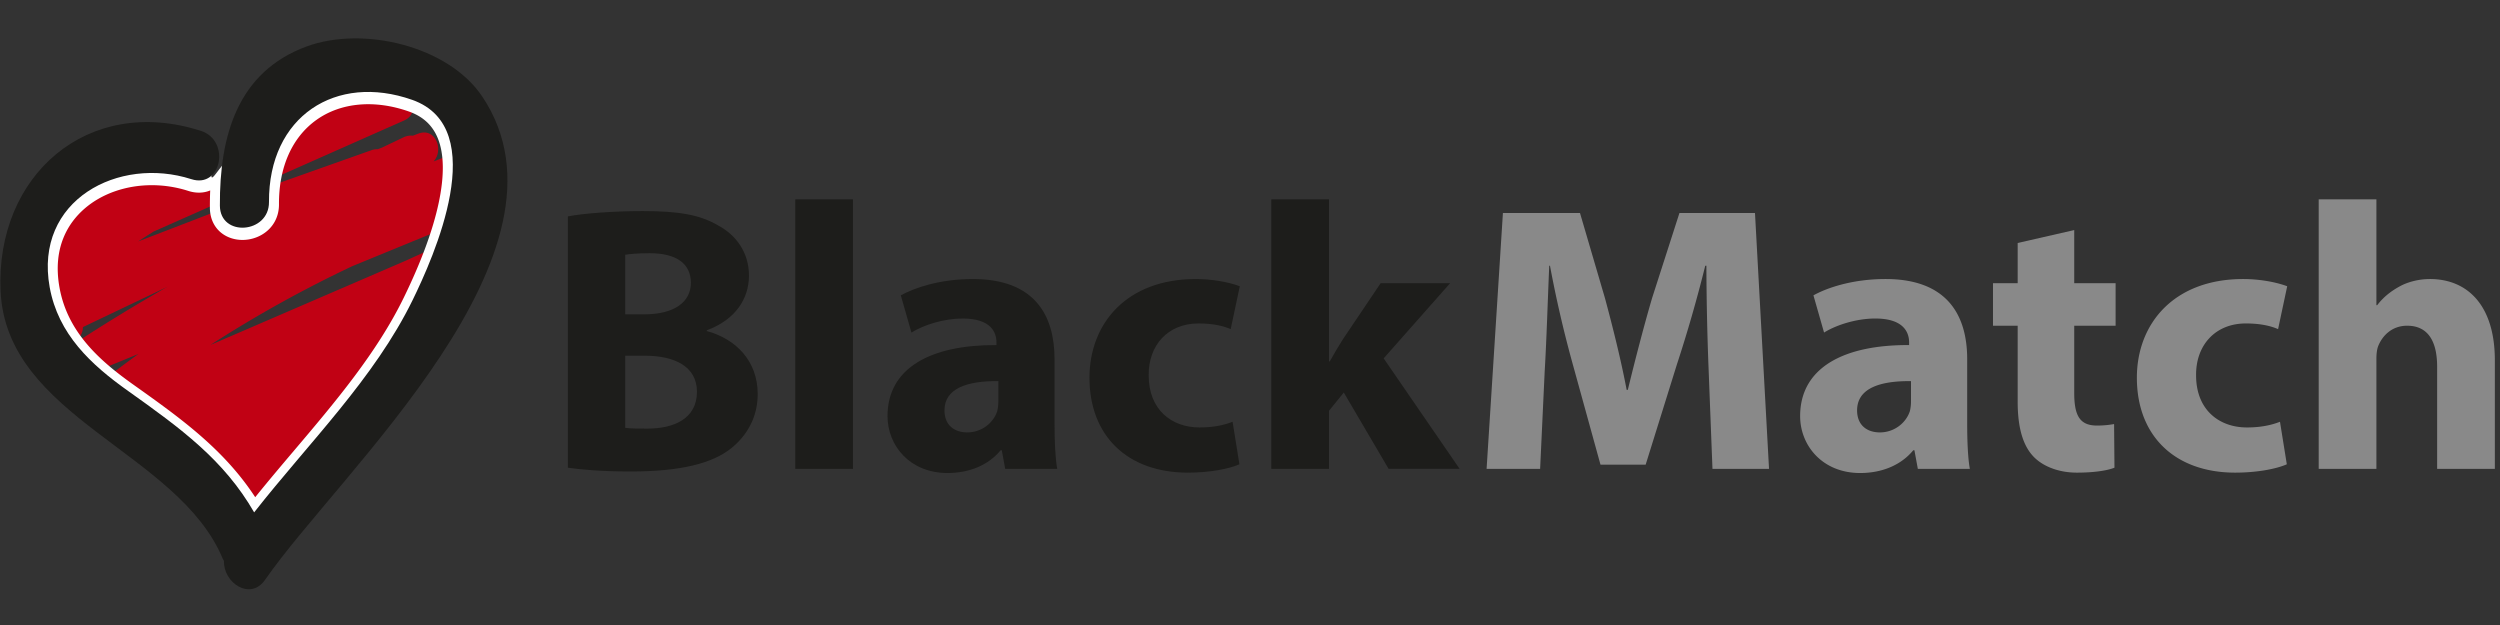 <svg xmlns="http://www.w3.org/2000/svg" width="160" height="40" viewBox="0 0 160 40"><rect x="0" y="0" width="160" height="40" fill="#333333" stroke="none"/><g fill="none" fill-rule="evenodd"><g><g><path fill="#1D1D1B" d="M36.345 29.933V13.849c.972-.194 2.94-.34 4.786-.34 2.26 0 3.644.219 4.835.923 1.142.608 1.968 1.725 1.968 3.207 0 1.458-.85 2.819-2.697 3.499v.049c1.87.51 3.256 1.919 3.256 4.033 0 1.482-.68 2.648-1.701 3.474-1.19.947-3.183 1.482-6.438 1.482-1.822 0-3.183-.122-4.01-.243zm3.669-13.63v3.815h1.214c1.944 0 2.989-.802 2.989-2.017 0-1.239-.948-1.895-2.624-1.895-.802 0-1.264.049-1.58.097zm0 6.463v4.616c.364.048.801.048 1.433.048 1.676 0 3.158-.631 3.158-2.356 0-1.652-1.482-2.308-3.328-2.308h-1.263zm10.884 7.24v-17.25h3.693v17.25h-3.693zm16.763 0h-3.328l-.219-1.19h-.073c-.777.947-1.992 1.457-3.4 1.457-2.406 0-3.84-1.75-3.84-3.644 0-3.086 2.77-4.568 6.973-4.544v-.17c0-.631-.34-1.53-2.162-1.53-1.215 0-2.503.413-3.28.899l-.68-2.381c.826-.462 2.454-1.045 4.616-1.045 3.96 0 5.223 2.332 5.223 5.126v4.13c0 1.142.049 2.236.17 2.892zm-3.765-4.325v-1.288c-1.944-.024-3.45.438-3.45 1.871 0 .948.631 1.41 1.457 1.41.924 0 1.677-.608 1.92-1.361.048-.195.073-.413.073-.632zm14.99 1.312l.437 2.721c-.656.292-1.895.535-3.304.535-3.839 0-6.293-2.333-6.293-6.074 0-3.474 2.381-6.317 6.803-6.317.972 0 2.04.17 2.818.462l-.583 2.745c-.437-.194-1.093-.364-2.065-.364-1.943 0-3.207 1.384-3.183 3.328 0 2.187 1.458 3.328 3.256 3.328.875 0 1.555-.145 2.114-.364zm6.17-14.237V23.13h.05c.267-.486.558-.972.85-1.433l2.405-3.572h4.446l-4.252 4.81 4.86 7.07H88.87l-2.867-4.883-.947 1.167v3.717h-3.693v-17.25h3.693z"/><path fill="#898989" d="M109.598 30.006l-.243-6.268a184.241 184.241 0 0 1-.146-6.73h-.073a88.636 88.636 0 0 1-1.822 6.34l-1.992 6.39h-2.891l-1.75-6.34a74.93 74.93 0 0 1-1.482-6.39h-.048c-.097 2.21-.17 4.737-.292 6.778l-.291 6.22h-3.426l1.045-16.375h4.932l1.603 5.466c.51 1.895 1.02 3.936 1.385 5.855h.073c.462-1.895 1.02-4.057 1.555-5.88l1.75-5.441h4.834l.899 16.375h-3.62zm16.472 0h-3.329l-.218-1.19h-.073c-.778.947-1.992 1.457-3.401 1.457-2.406 0-3.84-1.75-3.84-3.644 0-3.086 2.77-4.568 6.974-4.544v-.17c0-.631-.34-1.53-2.163-1.53-1.214 0-2.502.413-3.28.899l-.68-2.381c.826-.462 2.454-1.045 4.616-1.045 3.96 0 5.224 2.332 5.224 5.126v4.13c0 1.142.048 2.236.17 2.892zm-3.766-4.325v-1.288c-1.944-.024-3.45.438-3.45 1.871 0 .948.632 1.41 1.458 1.41.923 0 1.676-.608 1.92-1.361.048-.195.072-.413.072-.632zm6.827-10.13l3.62-.827v3.401h2.648v2.721h-2.648v4.3c0 1.434.34 2.09 1.458 2.09.461 0 .826-.049 1.093-.097l.024 2.794c-.486.194-1.36.316-2.405.316-1.19 0-2.186-.413-2.77-1.02-.68-.705-1.02-1.847-1.02-3.524v-4.859h-1.58v-2.72h1.58V15.55zm16.788 11.442l.437 2.721c-.656.292-1.895.535-3.304.535-3.838 0-6.292-2.333-6.292-6.074 0-3.474 2.38-6.317 6.802-6.317.972 0 2.041.17 2.819.462l-.584 2.745c-.437-.194-1.093-.364-2.065-.364-1.943 0-3.207 1.384-3.182 3.328 0 2.187 1.457 3.328 3.255 3.328.875 0 1.555-.145 2.114-.364zm2.478 3.013v-17.25h3.693v6.778h.049c.388-.51.874-.898 1.457-1.214.535-.292 1.24-.462 1.92-.462 2.356 0 4.154 1.628 4.154 5.2v6.948h-3.693V23.47c0-1.555-.534-2.624-1.92-2.624-.971 0-1.578.632-1.846 1.288-.097.243-.121.559-.121.826v7.046h-3.693z"/><g><path fill="#C10114" d="M29.934 14.003a17.27 17.27 0 0 0 .354-2.207.996.996 0 0 0-.63.03c-.167.059-.334.122-.501.182.854-.668.296-2.318-.873-1.882-.181.067-.359.141-.54.21.687-.726.128-2.208-.982-1.78-.113.042-.224.086-.337.129a1.09 1.09 0 0 0-.599.104l-1.376.656-.275.106a1.052 1.052 0 0 0-.403.062l-6.614 2.346a1.05 1.05 0 0 0-.606.526l-7.72 2.971a101 101 0 0 1 .997-.636l16.038-7.112c.976-.432.532-1.64-.3-1.892l1.77-.718c-.71-.478-1.435-.943-2.12-1.428l-6.41 2.597c-.552.223-.755.746-.703 1.219l-.074.031a1.1 1.1 0 0 0-.274.065l-1.497.568c.01.139.003.28-.036.414-.07.242-.151.479-.25.71-.136.327-.288.573-.588.766-.004.003-.01.004-.016.007.06.89-.89 1.85-1.915 1.273-.933-.524-1.906-.957-2.888-1.38L7.41 11.509 2.606 13.33l-.014.008a38.276 38.276 0 0 0-.345 4.105c.015.005.029.012.044.016l-.046.035a25.47 25.47 0 0 0 .075 2.743l.045-.017c-.016.033-.026.07-.039.106.03.35.075.7.123 1.05a.784.784 0 0 0 .322.253l.898.382c.862.367 1.646-.393 1.636-1.077l5.4-2.575a117.456 117.456 0 0 0-6.187 3.788c-.947.622-.357 2.433.822 1.949l3.525-1.446a83.47 83.47 0 0 0-3.201 2.433c.674.52 1.392 1.036 2.139 1.58.046.034.091.07.138.104l2.302-.993c-.573.382-1.146.764-1.712 1.158a1.43 1.43 0 0 0-.178.146c2.014 1.508 3.94 3.164 5.66 5.008l.168-.083-.144.109c.483.518.944 1.056 1.392 1.603l8.853-6.714c.283-.214.424-.486.463-.758-.174-.327-.197-.737.054-1.173 1.18-2.053 2.398-4.08 3.394-6.186a1.13 1.13 0 0 0-.95-.01l-1.786.77c.996-.465 2-.914 3.01-1.349a24.22 24.22 0 0 0 1.187-3.206 78.957 78.957 0 0 0-3.63 1.57L13.46 22.081a79.162 79.162 0 0 1 9.086-5.046l7.389-3.032"/><path fill="#FFF" d="M16.761 15.02c.701-.41 1.1-1.121 1.094-1.95-.014-2.368.838-4.285 2.4-5.398 1.561-1.113 3.716-1.309 5.91-.537.906.319 1.512.877 1.852 1.708.828 2.019.052 5.65-2.185 10.225-1.725 3.527-4.398 6.683-6.984 9.735-.835.985-1.692 1.997-2.514 3.018-2.025-3.097-4.818-5.084-7.762-7.178-2.167-1.535-4.244-3.354-4.763-6.234-.47-2.607.602-4.18 1.584-5.04 1.132-.99 2.695-1.517 4.324-1.517.776 0 1.566.12 2.332.366.503.162.989.143 1.404-.03a22.86 22.86 0 0 0-.02 1.118c.004.77.361 1.414.98 1.767.695.396 1.617.375 2.348-.053m-3.23-3.81c.002-.036.01-.07.013-.106a5.714 5.714 0 0 1-.535-.126c-.137.077-.319.102-.568.021-2.792-.897-5.89-.344-7.89 1.407-1.74 1.524-2.452 3.736-2.002 6.23.602 3.341 3.008 5.44 5.281 7.05 3.204 2.28 5.97 4.248 7.881 7.567l.473.822.586-.746c.976-1.245 2.033-2.492 3.055-3.698 2.636-3.113 5.362-6.33 7.157-10.001 1.698-3.472 3.46-8.246 2.22-11.273-.48-1.171-1.36-1.989-2.612-2.43-2.593-.912-5.173-.656-7.079.703a6.597 6.597 0 0 0-2.074 2.448 1.26 1.26 0 0 1-.52 1.357 9.535 9.535 0 0 0-.342 2.643.91.91 0 0 1-.46.838c-.333.195-.772.213-1.068.045-.223-.128-.332-.344-.334-.662-.002-.282.268-2.957.276-3.227-.627-.086-1.498 1.822-1.458 1.138"/><path fill="#1D1D1B" d="M30.865 6.18c-2.169-3.243-7.618-4.53-11.228-3.212-4.44 1.626-5.591 5.732-5.564 10.193.01 2.032 3.156 1.794 3.142-.23-.033-5.504 4.3-8.253 9.162-6.542 5.11 1.797 1.353 10.113.03 12.818-2.453 5.017-6.663 9.15-10.141 13.585-1.934-3.36-4.69-5.368-8.064-7.768-2.385-1.69-4.48-3.637-5.023-6.644-1.008-5.589 4.427-8.405 9.066-6.914 1.933.623 2.524-2.474.614-3.09C5.62 6.049-.283 11.22.036 18.609c.352 8.15 11.369 10.293 14.223 17.156.022.051.05.089.075.135-.053 1.386 1.681 2.578 2.632 1.206 4.815-6.946 20.539-20.99 13.9-30.927"/></g></g></g></g></svg>